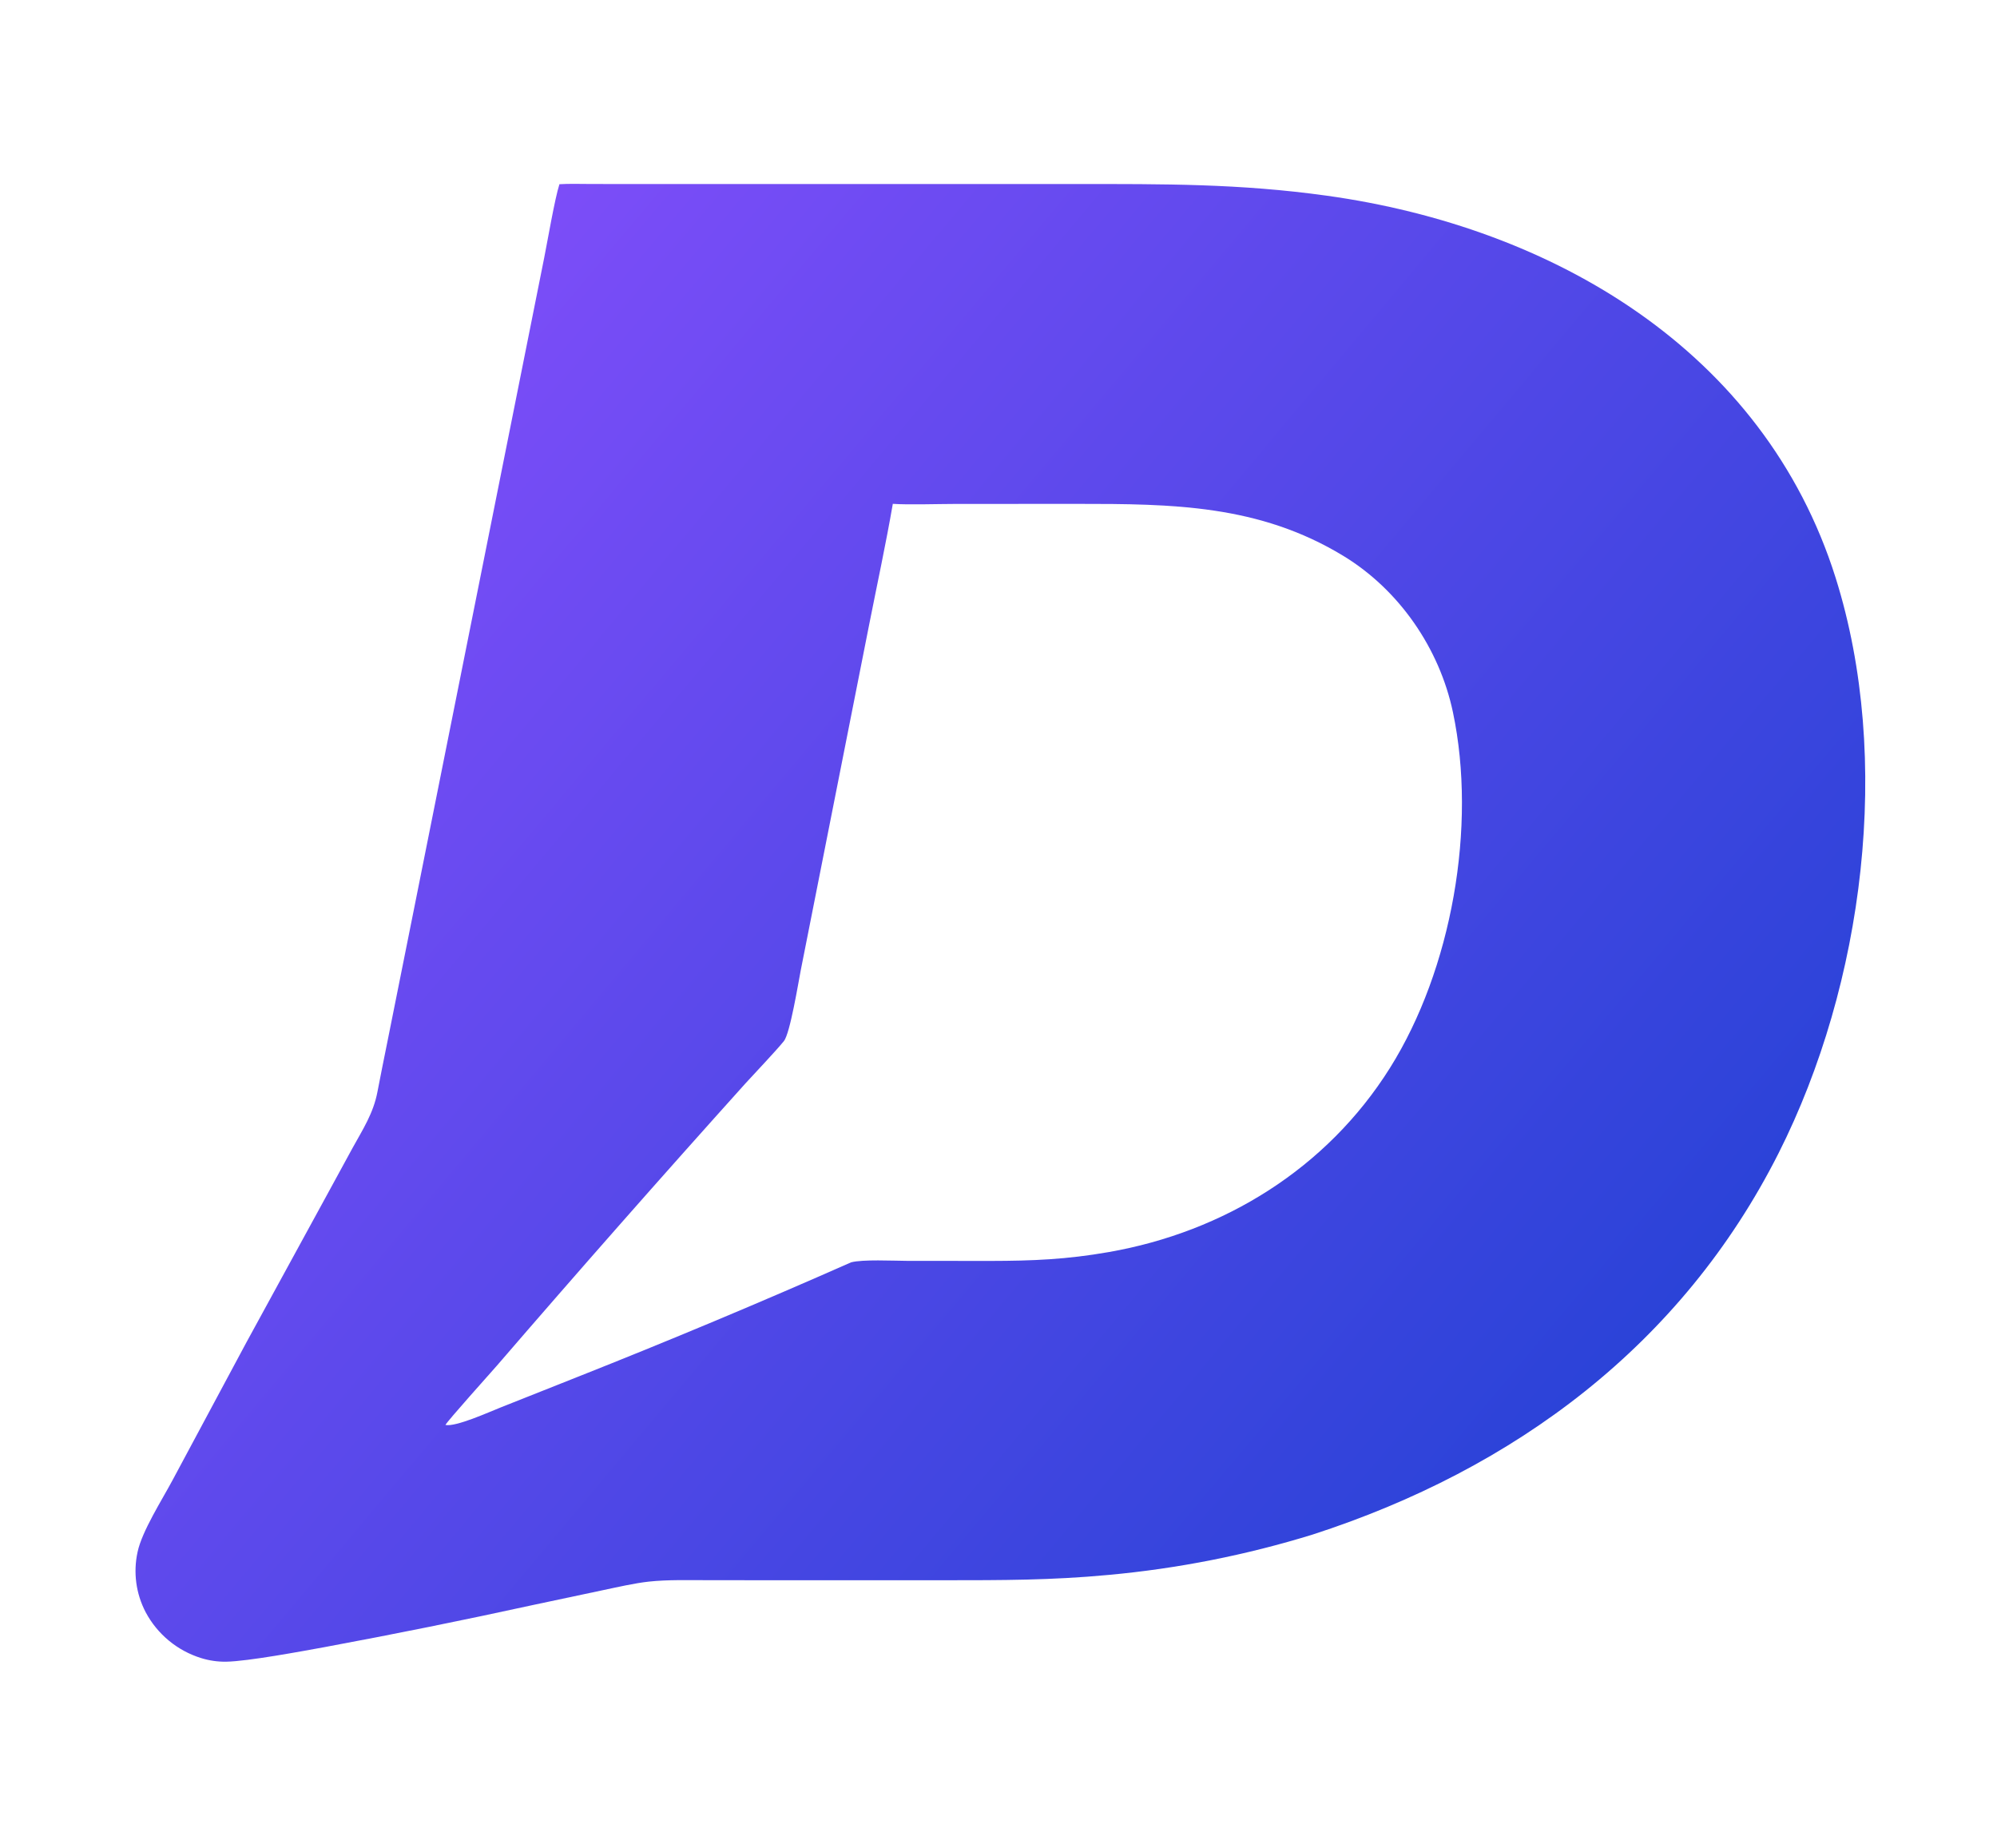 <?xml version="1.0" encoding="UTF-8"?> <svg xmlns="http://www.w3.org/2000/svg" xmlns:xlink="http://www.w3.org/1999/xlink" width="723" height="669" viewBox="0 0 723 669"><defs><linearGradient id="gradient_0" gradientUnits="userSpaceOnUse" x1="549.22" y1="539.3" x2="113.873" y2="173.894"><stop offset="0" stop-color="#2B43D8"></stop><stop offset="1" stop-color="#7C4DF8"></stop></linearGradient></defs><path fill="url(#gradient_0)" d="M202.535 66.68C205.758 66.45 210.884 66.598 214.238 66.6L236.454 66.616L305.596 66.612L389.452 66.611C421.383 66.611 448.648 66.431 480.309 70.829C561.989 82.173 638.606 126.727 664.574 209.136C685.248 274.743 674.819 356.209 643.932 417.397C608.92 486.756 548.4 531.79 475.261 555.453C451.191 562.883 426.411 567.783 401.325 570.073C380.698 572.017 362.522 571.992 341.893 571.999L288.437 572.002L256.572 571.981C249.601 571.975 241.706 571.755 234.88 572.498C229.71 573.061 223.387 574.53 218.223 575.609L193.178 580.919C168.052 586.413 142.84 591.508 117.552 596.201C109.403 597.686 89.654 601.363 81.908 601.482C78.829 601.533 75.762 601.092 72.822 600.176C64.213 597.512 57.003 591.559 52.758 583.61C49.229 576.901 48.185 569.16 49.813 561.756C51.422 554.215 58.647 542.946 62.472 535.77L89.265 485.803L117.708 433.75L127.611 415.59C131.357 408.798 135.18 402.974 136.645 395.247C137.776 389.279 139.016 383.278 140.209 377.319L149.666 330.118L186.083 148.024L197.03 93.267C198.278 87.02 200.836 71.981 202.535 66.68ZM308.116 456.934C312.269 455.804 323.375 456.368 328.315 456.389L358.625 456.416C373.954 456.385 386.048 455.893 401.352 453.224C443.189 445.928 480.376 422.931 503.189 386.623C525.613 350.934 534.751 299.125 526.019 257.777C521.151 234.72 506.59 213.534 486.372 201.229C455.811 182.628 424.308 182.384 390.031 182.389L345.883 182.408C340.048 182.412 328.725 182.772 323.239 182.375C320.77 196.667 317.526 211.691 314.691 226.017L298.665 306.982L289.911 351.193C289.067 355.456 286.057 374.121 283.787 376.874C280.411 380.969 273.709 387.964 269.902 392.144C239.539 425.894 209.53 459.962 179.88 494.341C177.898 496.629 161.905 514.421 161.266 515.793C165.039 516.565 177.123 511.089 181.225 509.468L208.918 498.475C242.252 485.278 275.325 471.428 308.116 456.934Z"></path></svg> 